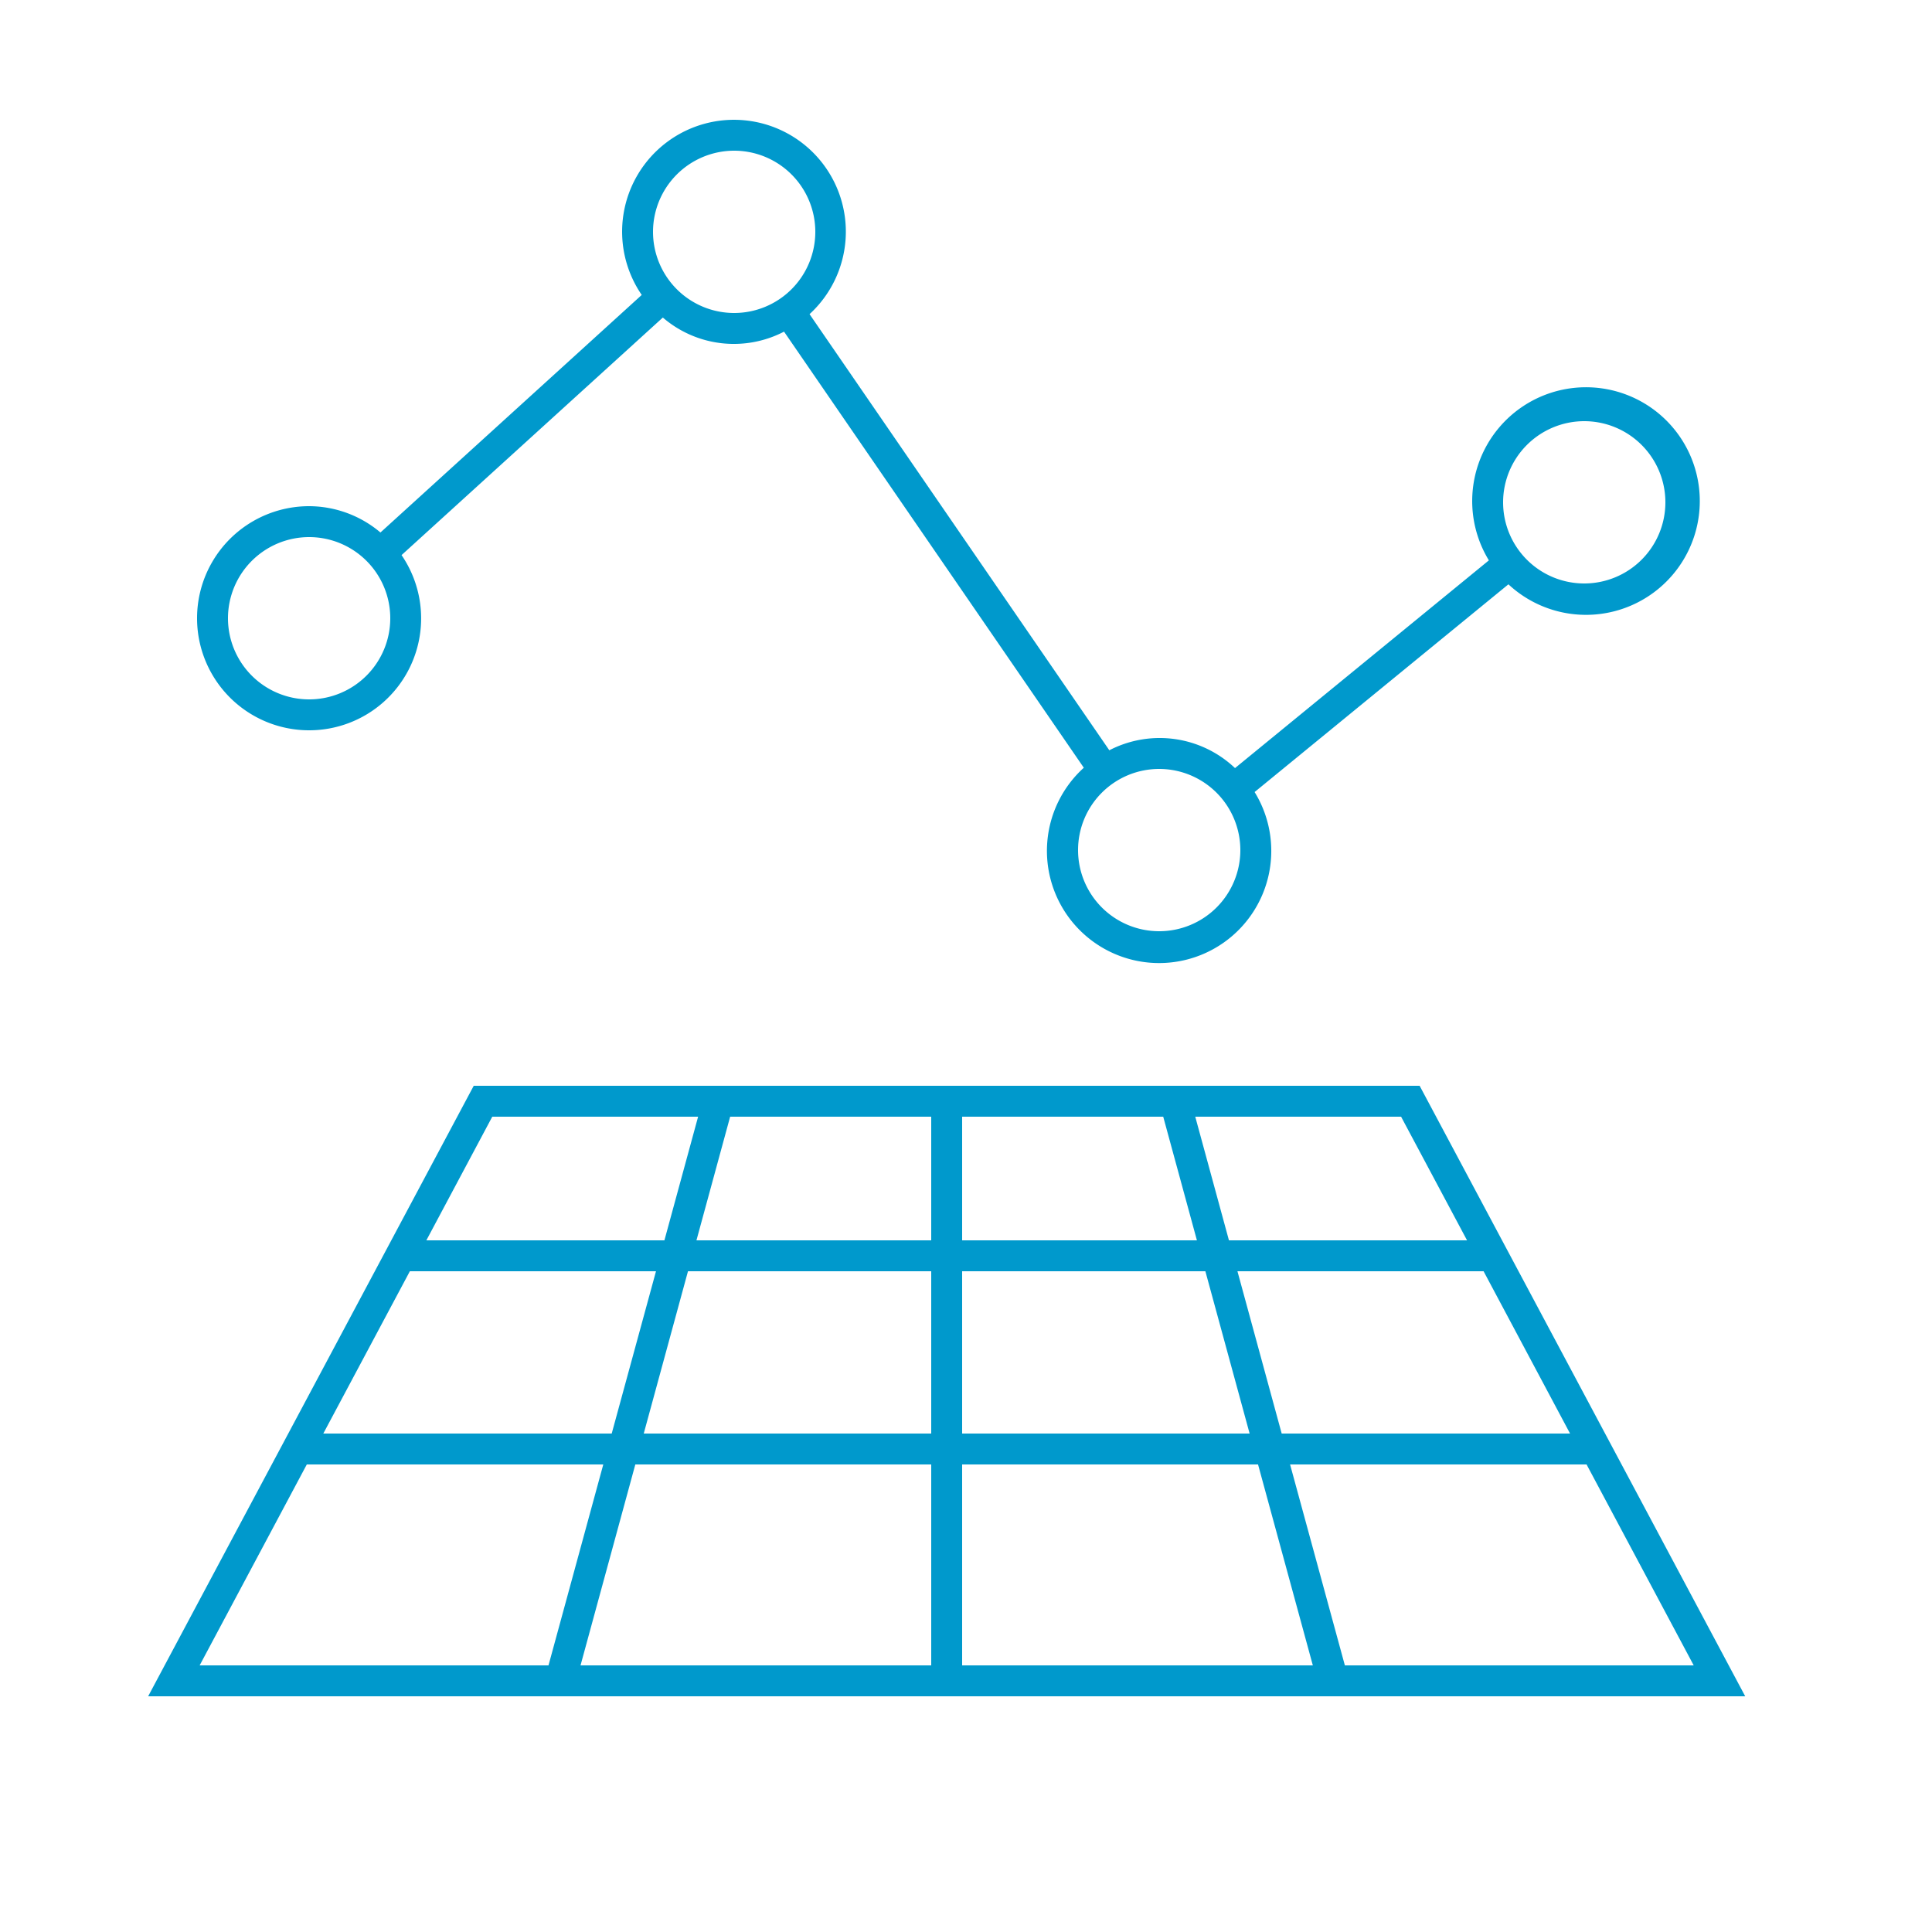 <svg xmlns:xlink="http://www.w3.org/1999/xlink" id="icon-ui-svg" class="icon-ui-svg" xmlns="http://www.w3.org/2000/svg" viewBox="0 0 50 50" width="50"  height="50" ><path style="" d="M8 18.9a2.897 2.897 0 0 0 2.392-4.534l6.762-6.148a2.817 2.817 0 0 0 3.137.365l7.758 11.286a2.903 2.903 0 1 0 4.42.629l6.569-5.376a2.945 2.945 0 1 0-.506-.62l-6.57 5.376a2.833 2.833 0 0 0-3.253-.461L20.951 8.13a2.895 2.895 0 1 0-4.343-.497l-6.762 6.148A2.872 2.872 0 0 0 8 13.1a2.9 2.9 0 0 0 0 5.8zm33-8a2.1 2.1 0 1 1-2.1 2.1 2.102 2.102 0 0 1 2.1-2.1zM32.1 22a2.1 2.1 0 1 1-2.1-2.1 2.102 2.102 0 0 1 2.1 2.1zM19 3.9A2.1 2.1 0 1 1 16.9 6 2.102 2.102 0 0 1 19 3.9zm-11 10A2.1 2.1 0 1 1 5.9 16 2.102 2.102 0 0 1 8 13.9zm28.74 14.2H12.26L3.834 43.9h41.332zm-18.935 4.8H24.1v4.2h-7.44zm-1.974 4.2H8.367l2.24-4.2h6.37zm24.802 0H33.17l-1.145-4.2h6.37zm-8.293 0H24.9v-4.2h6.295zm-7.44-5v-3.2h5.204l.872 3.2zm-.8 0h-6.076l.872-3.2H24.1zm0 5.8v5.2h-9.076l1.418-5.2zm.8 0h7.658l1.418 5.2H24.9zm8.487 0h7.673l2.773 5.2h-9.028zm4.58-5.8h-6.162l-.872-3.2h5.327zM12.74 28.9h5.327l-.872 3.2h-6.161zm-4.8 9h7.673l-1.418 5.2H5.167z" id="icon-ui-svg--base" fill="#0099CC"></path></svg>
